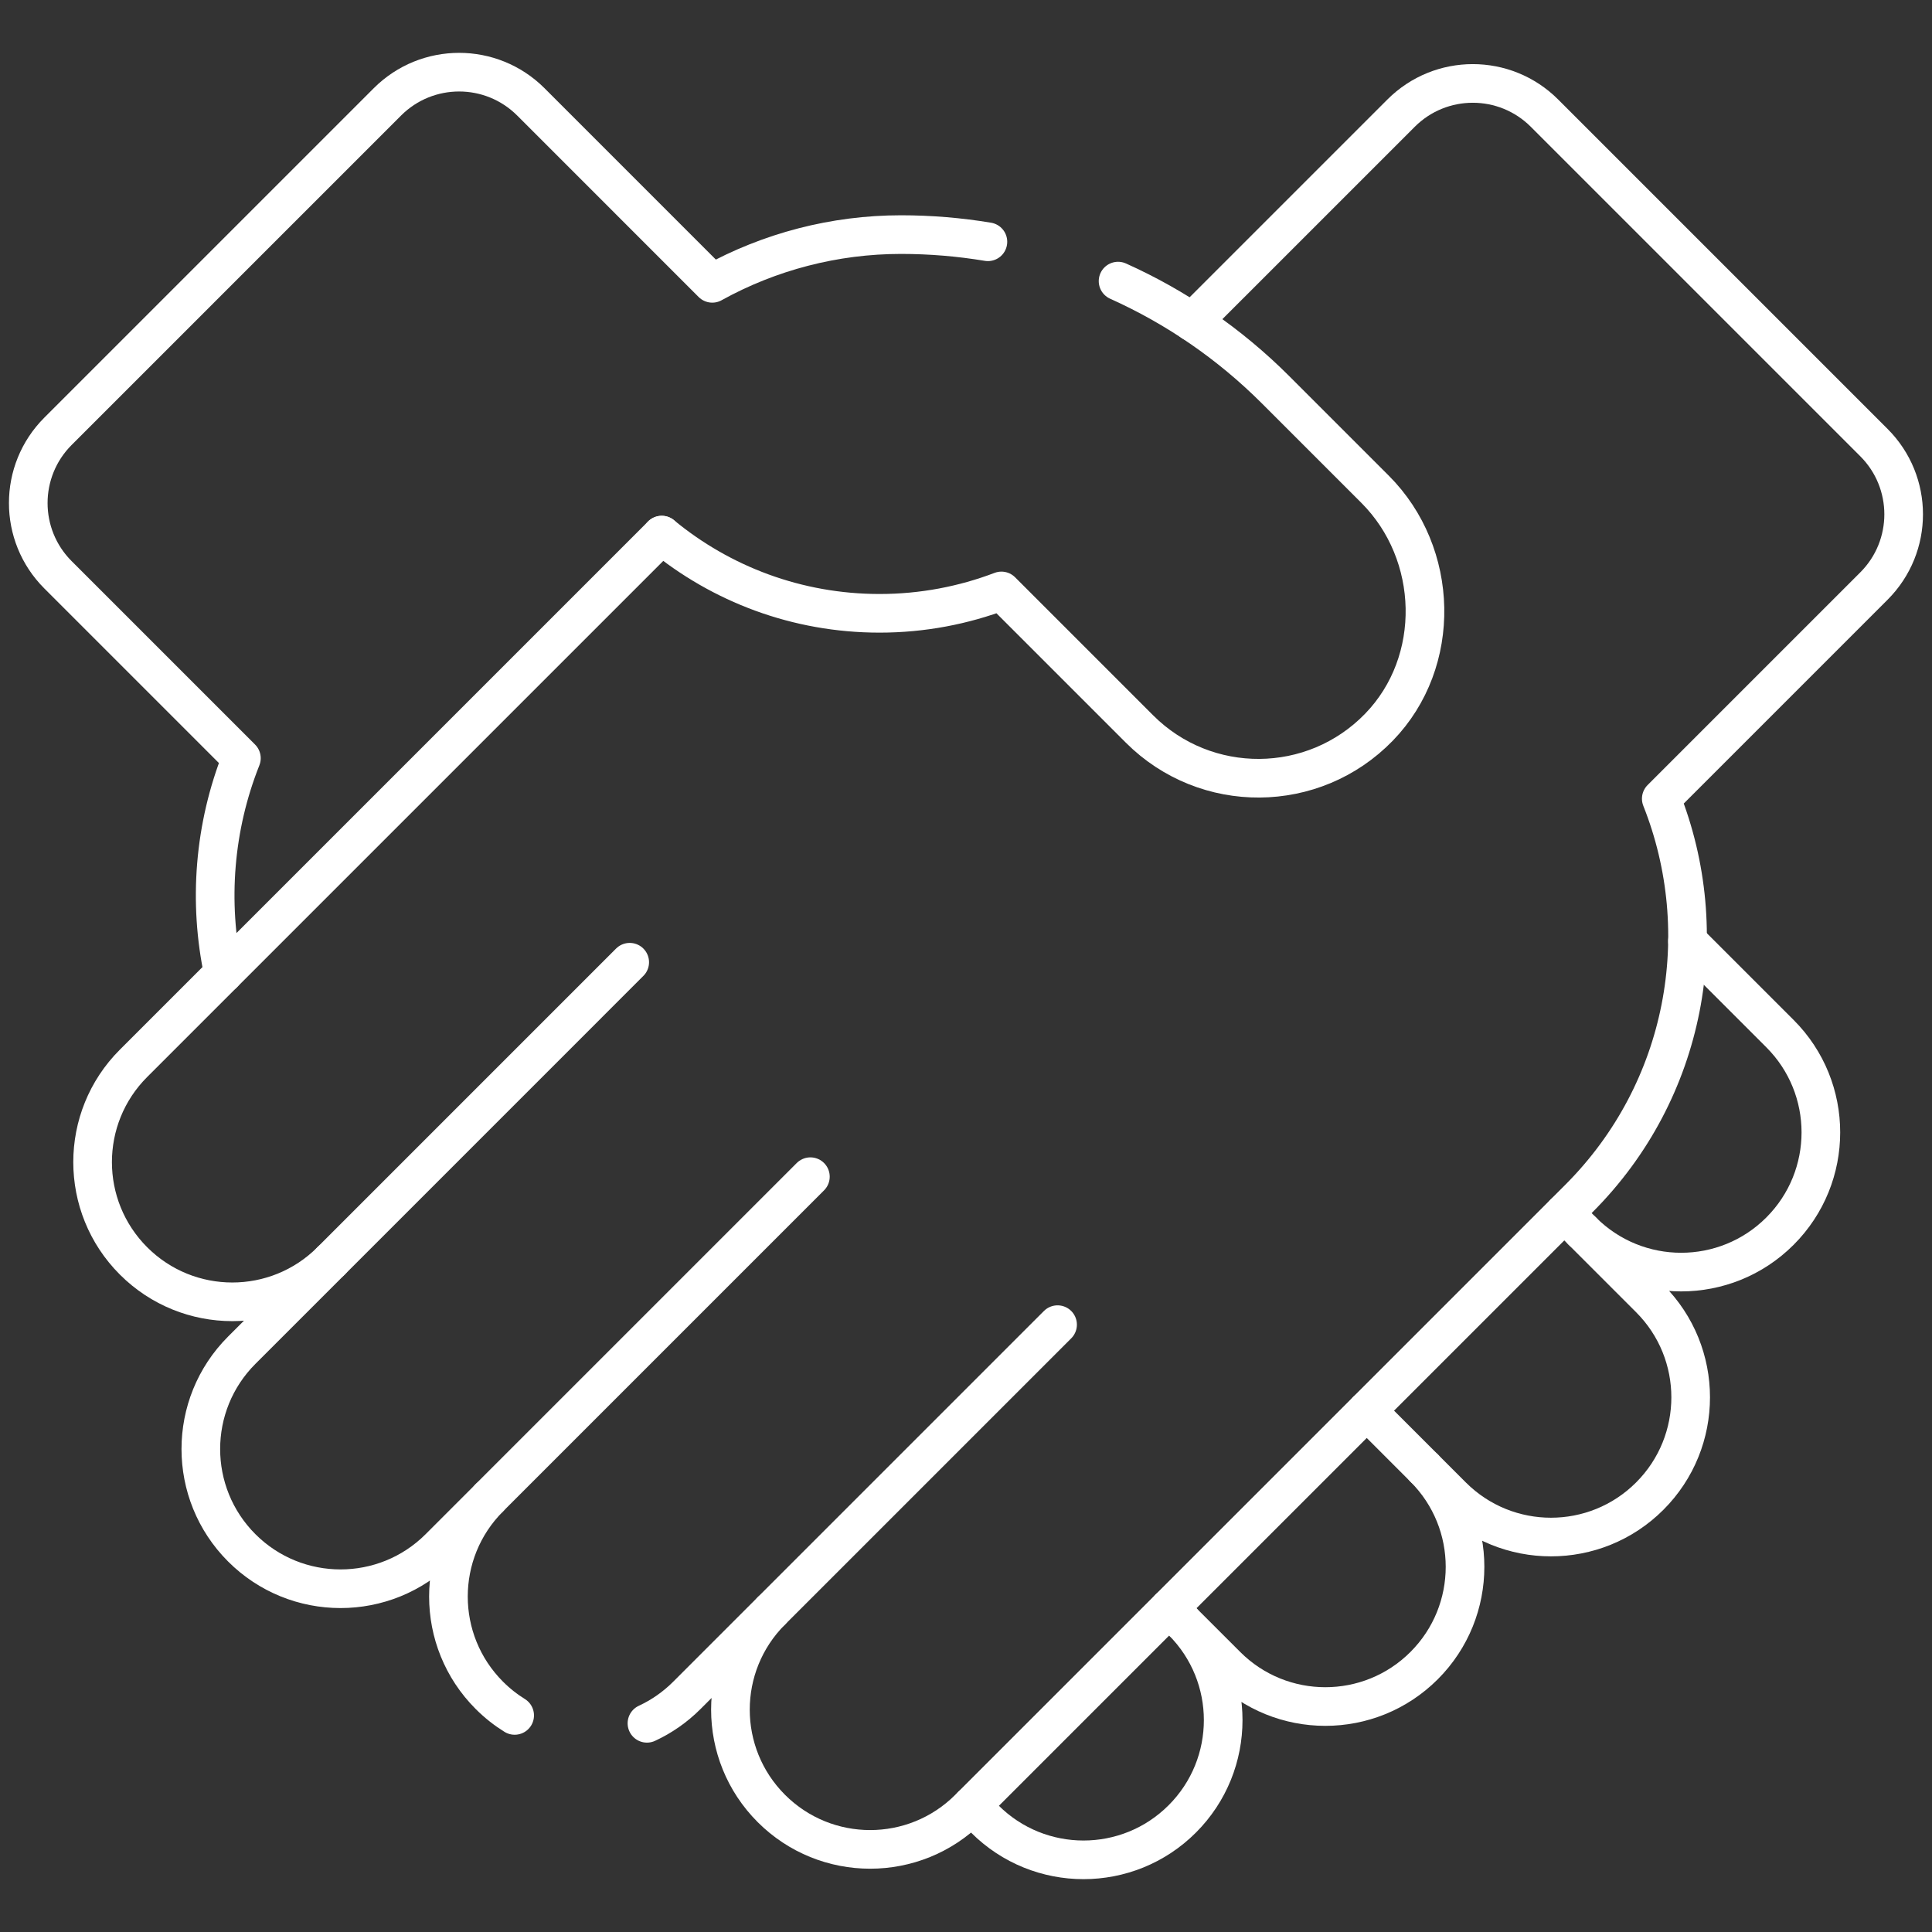 <svg xmlns="http://www.w3.org/2000/svg" width="100" height="100" viewBox="0 0 100 100" fill="none"><rect x="0" y="0" width="100" height="100" fill="#333333" stroke="none"/><g clip-path="url(#clip0_39_1647)"><mask id="mask0_39_1647" style="mask-type:luminance" maskUnits="userSpaceOnUse" x="-1" y="0" width="101" height="100"><path d="M-0.004 7.62939e-06H99.996V100H-0.004V7.62939e-06Z" fill="white"></path></mask><g mask="url(#mask0_39_1647)"><path d="M33.486 89.198C34.235 88.85 34.937 88.368 35.554 87.75L39.925 83.379C37.101 86.203 37.101 90.782 39.925 93.606C42.749 96.43 47.327 96.43 50.151 93.606L81.723 62.034C87.317 56.439 88.737 48.254 85.987 41.341L96.995 30.333C99.046 28.283 99.046 24.959 96.995 22.909L79.943 5.857C77.893 3.806 74.569 3.806 72.519 5.857L61.713 16.662" stroke="white" stroke-width="2" stroke-miterlimit="10" stroke-linecap="round" stroke-linejoin="round"></path><path d="M34.252 27.697L6.911 55.038C4.087 57.861 4.087 62.44 6.911 65.264C9.735 68.088 14.313 68.088 17.137 65.264L12.512 69.888C9.689 72.712 9.689 77.291 12.512 80.115C15.336 82.939 19.915 82.939 22.739 80.115L25.329 77.525C22.505 80.348 22.505 84.927 25.329 87.751C25.733 88.155 26.174 88.502 26.639 88.79" stroke="white" stroke-width="2" stroke-miterlimit="10" stroke-linecap="round" stroke-linejoin="round"></path><path d="M50.289 93.467L50.968 94.147C53.792 96.971 58.37 96.971 61.194 94.147C64.018 91.323 64.018 86.745 61.194 83.921L63.486 86.212C66.309 89.036 70.888 89.036 73.712 86.212C76.536 83.388 76.536 78.81 73.712 75.986L75.165 77.439C77.989 80.263 82.567 80.263 85.391 77.439C88.215 74.615 88.215 70.037 85.391 67.213L81.903 63.725C84.727 66.549 89.306 66.549 92.13 63.725H92.13C94.954 60.901 94.954 56.323 92.13 53.499L87.343 48.713" stroke="white" stroke-width="2" stroke-miterlimit="10" stroke-linecap="round" stroke-linejoin="round"></path><path d="M51.134 12.514C49.658 12.269 48.154 12.143 46.638 12.143C43.19 12.143 39.832 13.025 36.867 14.664L36.868 14.665L27.477 5.273C25.426 3.223 22.102 3.223 20.052 5.273L3 22.325C0.95 24.376 0.95 27.7 3 29.75L12.495 39.245C11.082 42.797 10.773 46.685 11.563 50.385" stroke="white" stroke-width="2" stroke-miterlimit="10" stroke-linecap="round" stroke-linejoin="round"></path><path d="M34.251 27.698C37.316 30.226 41.244 31.745 45.528 31.745C47.75 31.745 49.874 31.332 51.834 30.587L58.981 37.734C62.411 41.163 67.992 41.13 71.379 37.635C74.658 34.253 74.504 28.655 71.174 25.325L66.02 20.171C63.645 17.796 60.878 15.901 57.871 14.55" stroke="white" stroke-width="2" stroke-miterlimit="10" stroke-linecap="round" stroke-linejoin="round"></path><path d="M61.194 83.921L60.515 83.241" stroke="white" stroke-width="2" stroke-miterlimit="10" stroke-linecap="round" stroke-linejoin="round"></path><path d="M73.713 75.986L70.742 73.015" stroke="white" stroke-width="2" stroke-miterlimit="10" stroke-linecap="round" stroke-linejoin="round"></path><path d="M81.905 63.726L80.969 62.789" stroke="white" stroke-width="2" stroke-miterlimit="10" stroke-linecap="round" stroke-linejoin="round"></path><path d="M17.136 65.264L32.594 49.805" stroke="white" stroke-width="2" stroke-miterlimit="10" stroke-linecap="round" stroke-linejoin="round"></path><path d="M25.327 77.524L41.946 60.905" stroke="white" stroke-width="2" stroke-miterlimit="10" stroke-linecap="round" stroke-linejoin="round"></path><path d="M39.924 83.38L54.74 68.564" stroke="white" stroke-width="2" stroke-miterlimit="10" stroke-linecap="round" stroke-linejoin="round"></path></g></g><defs><clipPath id="clip0_39_1647"><rect width="100" height="100" fill="white"></rect></clipPath></defs></svg>